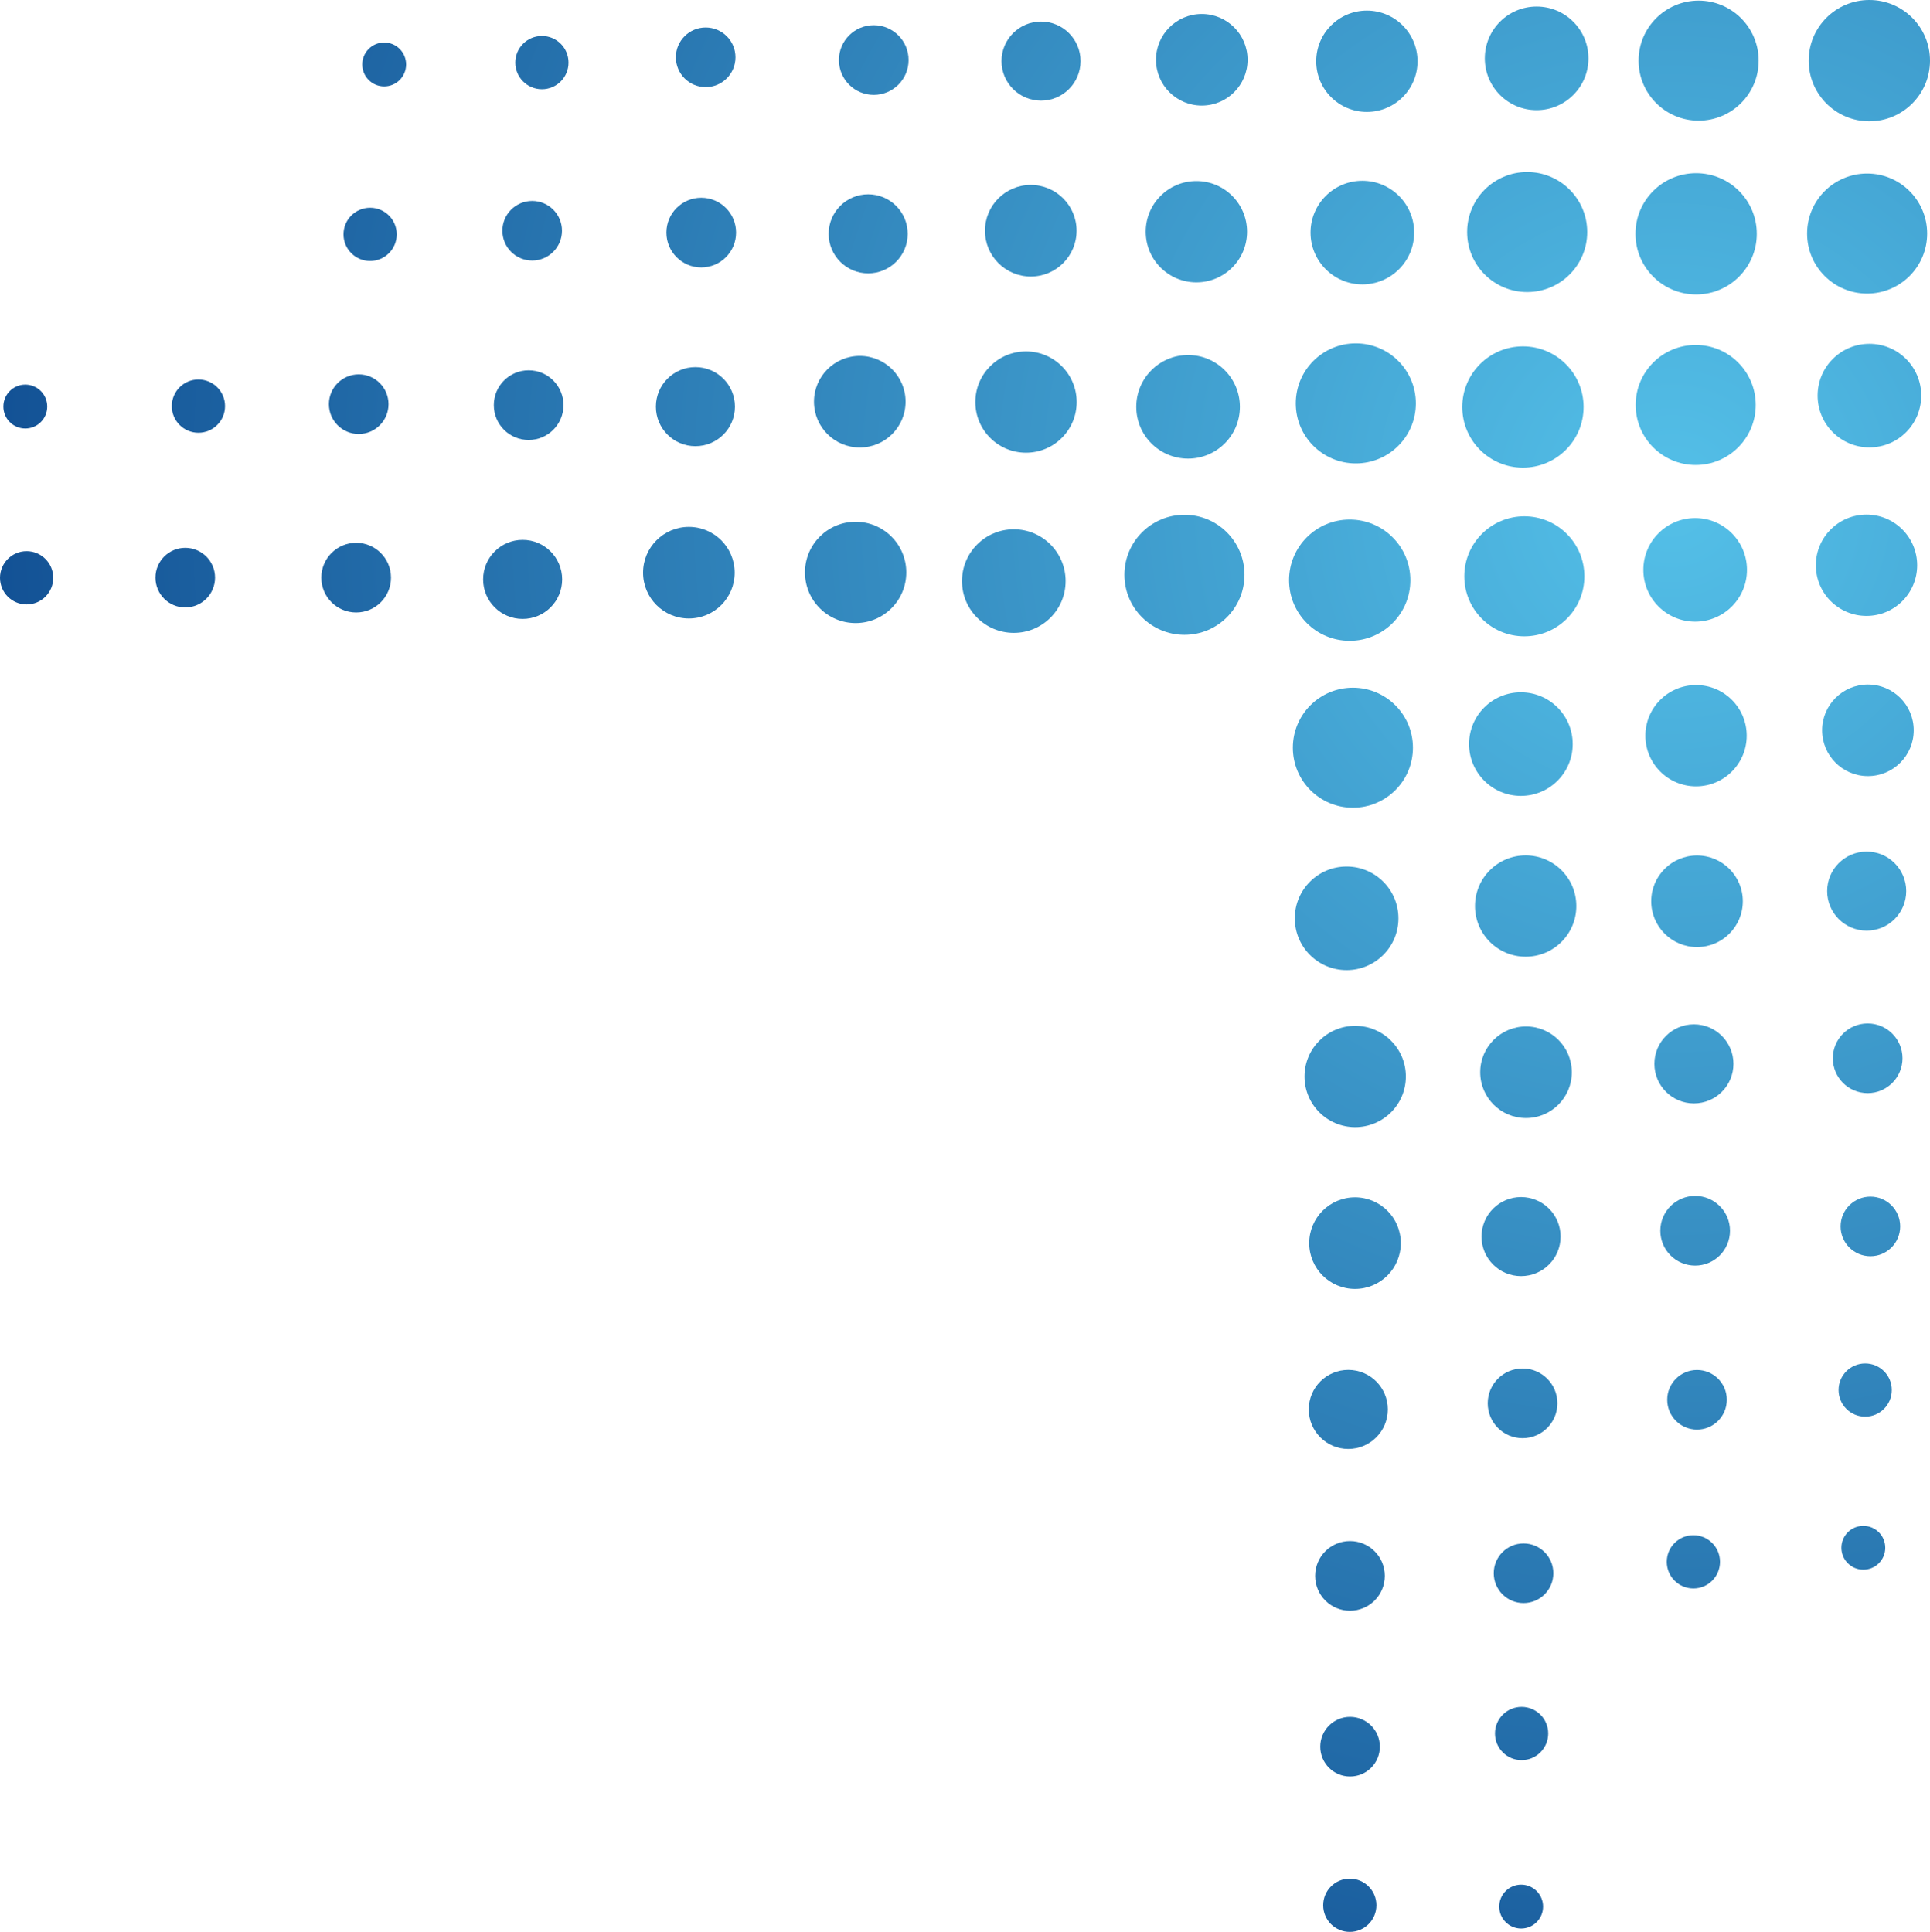 <?xml version="1.0" encoding="UTF-8"?>
<svg xmlns="http://www.w3.org/2000/svg" xmlns:xlink="http://www.w3.org/1999/xlink" id="Layer_1" viewBox="0 0 218.28 218.53">
  <defs>
    <style>.cls-1{fill:url(#radial-gradient-70);}.cls-2{fill:url(#radial-gradient-72);}.cls-3{fill:url(#radial-gradient-71);}.cls-4{fill:url(#radial-gradient-69);}.cls-5{fill:url(#radial-gradient-67);}.cls-6{fill:url(#radial-gradient-68);}.cls-7{fill:url(#radial-gradient-63);}.cls-8{fill:url(#radial-gradient-66);}.cls-9{fill:url(#radial-gradient-64);}.cls-10{fill:url(#radial-gradient-62);}.cls-11{fill:url(#radial-gradient-61);}.cls-12{fill:url(#radial-gradient-65);}.cls-13{fill:url(#radial-gradient-60);}.cls-14{fill:url(#radial-gradient-47);}.cls-15{fill:url(#radial-gradient-48);}.cls-16{fill:url(#radial-gradient-20);}.cls-17{fill:url(#radial-gradient-21);}.cls-18{fill:url(#radial-gradient-45);}.cls-19{fill:url(#radial-gradient-46);}.cls-20{fill:url(#radial-gradient-40);}.cls-21{fill:url(#radial-gradient-30);}.cls-22{fill:url(#radial-gradient-33);}.cls-23{fill:url(#radial-gradient-32);}.cls-24{fill:url(#radial-gradient-38);}.cls-25{fill:url(#radial-gradient-31);}.cls-26{fill:url(#radial-gradient-37);}.cls-27{fill:url(#radial-gradient-36);}.cls-28{fill:url(#radial-gradient-39);}.cls-29{fill:url(#radial-gradient-26);}.cls-30{fill:url(#radial-gradient-27);}.cls-31{fill:url(#radial-gradient-22);}.cls-32{fill:url(#radial-gradient-24);}.cls-33{fill:url(#radial-gradient-23);}.cls-34{fill:url(#radial-gradient-28);}.cls-35{fill:url(#radial-gradient-29);}.cls-36{fill:url(#radial-gradient-35);}.cls-37{fill:url(#radial-gradient-34);}.cls-38{fill:url(#radial-gradient-52);}.cls-39{fill:url(#radial-gradient-51);}.cls-40{fill:url(#radial-gradient-59);}.cls-41{fill:url(#radial-gradient-54);}.cls-42{fill:url(#radial-gradient-53);}.cls-43{fill:url(#radial-gradient-25);}.cls-44{fill:url(#radial-gradient-56);}.cls-45{fill:url(#radial-gradient-50);}.cls-46{fill:url(#radial-gradient-55);}.cls-47{fill:url(#radial-gradient-41);}.cls-48{fill:url(#radial-gradient-42);}.cls-49{fill:url(#radial-gradient-44);}.cls-50{fill:url(#radial-gradient-43);}.cls-51{fill:url(#radial-gradient-49);}.cls-52{fill:url(#radial-gradient-57);}.cls-53{fill:url(#radial-gradient-58);}.cls-54{fill:url(#radial-gradient-10);}.cls-55{fill:url(#radial-gradient-19);}.cls-56{fill:url(#radial-gradient-18);}.cls-57{fill:url(#radial-gradient-17);}.cls-58{fill:url(#radial-gradient-11);}.cls-59{fill:url(#radial-gradient-16);}.cls-60{fill:url(#radial-gradient-15);}.cls-61{fill:url(#radial-gradient-12);}.cls-62{fill:url(#radial-gradient-14);}.cls-63{fill:url(#radial-gradient-13);}.cls-64{fill:url(#radial-gradient-6);}.cls-65{fill:url(#radial-gradient-5);}.cls-66{fill:url(#radial-gradient-3);}.cls-67{fill:url(#radial-gradient-4);}.cls-68{fill:url(#radial-gradient-9);}.cls-69{fill:url(#radial-gradient-8);}.cls-70{fill:url(#radial-gradient-7);}.cls-71{fill:url(#radial-gradient-2);}.cls-72{fill:url(#radial-gradient);}</style>
    <radialGradient id="radial-gradient" cx="-1552.57" cy="-778.62" fx="-1552.57" fy="-778.62" r="200.86" gradientTransform="translate(-1459.29 603.7) rotate(135)" gradientUnits="userSpaceOnUse">
      <stop offset="0" stop-color="#54c0e8"></stop>
      <stop offset="1" stop-color="#0f4b90"></stop>
    </radialGradient>
    <radialGradient id="radial-gradient-2" cx="-1552.57" cy="-778.62" fx="-1552.57" fy="-778.62" r="200.86" xlink:href="#radial-gradient"></radialGradient>
    <radialGradient id="radial-gradient-3" cx="-1552.57" cy="-778.62" fx="-1552.57" fy="-778.62" r="200.86" xlink:href="#radial-gradient"></radialGradient>
    <radialGradient id="radial-gradient-4" cx="-1552.57" cy="-778.62" fx="-1552.57" fy="-778.62" r="200.86" xlink:href="#radial-gradient"></radialGradient>
    <radialGradient id="radial-gradient-5" cx="-1552.57" cy="-778.62" fx="-1552.57" fy="-778.62" r="200.86" xlink:href="#radial-gradient"></radialGradient>
    <radialGradient id="radial-gradient-6" cy="-778.62" fy="-778.62" r="200.86" xlink:href="#radial-gradient"></radialGradient>
    <radialGradient id="radial-gradient-7" cx="-1552.57" cy="-778.62" fx="-1552.57" fy="-778.62" r="200.86" xlink:href="#radial-gradient"></radialGradient>
    <radialGradient id="radial-gradient-8" cx="-1552.57" cy="-778.62" fx="-1552.57" fy="-778.62" r="200.86" xlink:href="#radial-gradient"></radialGradient>
    <radialGradient id="radial-gradient-9" cx="-1552.57" cy="-778.62" fx="-1552.57" fy="-778.62" r="200.86" xlink:href="#radial-gradient"></radialGradient>
    <radialGradient id="radial-gradient-10" cy="-778.62" fy="-778.62" r="200.86" xlink:href="#radial-gradient"></radialGradient>
    <radialGradient id="radial-gradient-11" cx="-1552.57" cy="-778.62" fx="-1552.57" fy="-778.62" r="200.86" xlink:href="#radial-gradient"></radialGradient>
    <radialGradient id="radial-gradient-12" cx="-1552.57" cy="-778.62" fx="-1552.57" fy="-778.62" r="200.86" xlink:href="#radial-gradient"></radialGradient>
    <radialGradient id="radial-gradient-13" cy="-778.62" fy="-778.62" r="200.86" xlink:href="#radial-gradient"></radialGradient>
    <radialGradient id="radial-gradient-14" cx="-1552.57" cy="-778.62" fx="-1552.57" fy="-778.62" r="200.86" xlink:href="#radial-gradient"></radialGradient>
    <radialGradient id="radial-gradient-15" cx="-1552.57" cy="-778.62" fx="-1552.57" fy="-778.62" r="200.86" xlink:href="#radial-gradient"></radialGradient>
    <radialGradient id="radial-gradient-16" cx="-1552.57" cy="-778.62" fx="-1552.57" fy="-778.62" r="200.86" xlink:href="#radial-gradient"></radialGradient>
    <radialGradient id="radial-gradient-17" cx="-1552.57" cy="-778.62" fx="-1552.57" fy="-778.62" r="200.86" xlink:href="#radial-gradient"></radialGradient>
    <radialGradient id="radial-gradient-18" cx="-1552.57" cy="-778.62" fx="-1552.57" fy="-778.62" r="200.86" xlink:href="#radial-gradient"></radialGradient>
    <radialGradient id="radial-gradient-19" cx="-1552.57" cy="-778.62" fx="-1552.57" fy="-778.62" r="200.86" xlink:href="#radial-gradient"></radialGradient>
    <radialGradient id="radial-gradient-20" cx="-1552.57" cy="-778.62" fx="-1552.57" fy="-778.62" r="200.86" xlink:href="#radial-gradient"></radialGradient>
    <radialGradient id="radial-gradient-21" cx="-1552.57" cy="-778.62" fx="-1552.57" fy="-778.62" r="200.86" xlink:href="#radial-gradient"></radialGradient>
    <radialGradient id="radial-gradient-22" cx="-1552.57" cy="-778.62" fx="-1552.57" fy="-778.62" r="200.86" xlink:href="#radial-gradient"></radialGradient>
    <radialGradient id="radial-gradient-23" cx="-1552.57" cy="-778.62" fx="-1552.57" fy="-778.62" r="200.86" xlink:href="#radial-gradient"></radialGradient>
    <radialGradient id="radial-gradient-24" cx="-1552.57" cy="-778.62" fx="-1552.57" fy="-778.62" r="200.86" xlink:href="#radial-gradient"></radialGradient>
    <radialGradient id="radial-gradient-25" cx="-1552.57" cy="-778.62" fx="-1552.57" fy="-778.62" r="200.86" xlink:href="#radial-gradient"></radialGradient>
    <radialGradient id="radial-gradient-26" cx="-1552.57" cy="-778.62" fx="-1552.57" fy="-778.62" r="200.86" xlink:href="#radial-gradient"></radialGradient>
    <radialGradient id="radial-gradient-27" cx="-1552.57" cy="-778.62" fx="-1552.57" fy="-778.62" r="200.86" xlink:href="#radial-gradient"></radialGradient>
    <radialGradient id="radial-gradient-28" cx="-1552.57" cy="-778.62" fx="-1552.57" fy="-778.62" r="200.86" xlink:href="#radial-gradient"></radialGradient>
    <radialGradient id="radial-gradient-29" cx="-1552.57" cy="-778.62" fx="-1552.57" fy="-778.62" r="200.86" xlink:href="#radial-gradient"></radialGradient>
    <radialGradient id="radial-gradient-30" cx="-1552.57" cy="-778.62" fx="-1552.57" fy="-778.62" r="200.86" xlink:href="#radial-gradient"></radialGradient>
    <radialGradient id="radial-gradient-31" cx="-1552.57" cy="-778.62" fx="-1552.57" fy="-778.62" r="200.86" xlink:href="#radial-gradient"></radialGradient>
    <radialGradient id="radial-gradient-32" cx="-1552.57" cy="-778.62" fx="-1552.57" fy="-778.62" r="200.86" xlink:href="#radial-gradient"></radialGradient>
    <radialGradient id="radial-gradient-33" cx="-1552.57" cy="-778.62" fx="-1552.57" fy="-778.62" r="200.86" xlink:href="#radial-gradient"></radialGradient>
    <radialGradient id="radial-gradient-34" cx="-1552.57" cy="-778.62" fx="-1552.57" fy="-778.62" r="200.86" xlink:href="#radial-gradient"></radialGradient>
    <radialGradient id="radial-gradient-35" cx="-1552.57" cy="-778.62" fx="-1552.57" fy="-778.62" r="200.86" xlink:href="#radial-gradient"></radialGradient>
    <radialGradient id="radial-gradient-36" cx="-1552.57" cy="-778.62" fx="-1552.57" fy="-778.62" r="200.86" xlink:href="#radial-gradient"></radialGradient>
    <radialGradient id="radial-gradient-37" cx="-1552.57" cy="-778.62" fx="-1552.57" fy="-778.62" r="200.86" xlink:href="#radial-gradient"></radialGradient>
    <radialGradient id="radial-gradient-38" cx="-1552.57" cy="-778.62" fx="-1552.57" fy="-778.62" r="200.86" xlink:href="#radial-gradient"></radialGradient>
    <radialGradient id="radial-gradient-39" cx="-1552.57" cy="-778.62" fx="-1552.57" fy="-778.62" r="200.86" xlink:href="#radial-gradient"></radialGradient>
    <radialGradient id="radial-gradient-40" cx="-1552.57" cy="-778.62" fx="-1552.57" fy="-778.62" r="200.86" xlink:href="#radial-gradient"></radialGradient>
    <radialGradient id="radial-gradient-41" cx="-1552.57" cy="-778.62" fx="-1552.57" fy="-778.62" r="200.86" xlink:href="#radial-gradient"></radialGradient>
    <radialGradient id="radial-gradient-42" cx="-1552.57" cy="-778.62" fx="-1552.57" fy="-778.62" r="200.86" xlink:href="#radial-gradient"></radialGradient>
    <radialGradient id="radial-gradient-43" cx="-1552.57" cy="-778.62" fx="-1552.57" fy="-778.62" r="200.86" xlink:href="#radial-gradient"></radialGradient>
    <radialGradient id="radial-gradient-44" cx="-1552.57" cy="-778.62" fx="-1552.57" fy="-778.62" r="200.86" xlink:href="#radial-gradient"></radialGradient>
    <radialGradient id="radial-gradient-45" cx="-1552.57" cy="-778.62" fx="-1552.57" fy="-778.62" r="200.86" xlink:href="#radial-gradient"></radialGradient>
    <radialGradient id="radial-gradient-46" cx="-1552.57" cy="-778.62" fx="-1552.57" fy="-778.62" r="200.86" xlink:href="#radial-gradient"></radialGradient>
    <radialGradient id="radial-gradient-47" cx="-1552.57" cy="-778.62" fx="-1552.57" fy="-778.62" r="200.86" xlink:href="#radial-gradient"></radialGradient>
    <radialGradient id="radial-gradient-48" cx="-1552.57" cy="-778.62" fx="-1552.57" fy="-778.62" r="200.86" xlink:href="#radial-gradient"></radialGradient>
    <radialGradient id="radial-gradient-49" cx="-1552.57" cy="-778.62" fx="-1552.57" fy="-778.62" r="200.86" xlink:href="#radial-gradient"></radialGradient>
    <radialGradient id="radial-gradient-50" cx="-1552.57" cy="-778.62" fx="-1552.57" fy="-778.62" r="200.86" xlink:href="#radial-gradient"></radialGradient>
    <radialGradient id="radial-gradient-51" cx="-1552.57" cy="-778.62" fx="-1552.57" fy="-778.62" r="200.86" xlink:href="#radial-gradient"></radialGradient>
    <radialGradient id="radial-gradient-52" cx="-1552.57" cy="-778.62" fx="-1552.57" fy="-778.62" r="200.86" xlink:href="#radial-gradient"></radialGradient>
    <radialGradient id="radial-gradient-53" cx="-1552.57" cy="-778.62" fx="-1552.57" fy="-778.62" r="200.86" xlink:href="#radial-gradient"></radialGradient>
    <radialGradient id="radial-gradient-54" cx="-1552.57" cy="-778.62" fx="-1552.57" fy="-778.62" r="200.86" xlink:href="#radial-gradient"></radialGradient>
    <radialGradient id="radial-gradient-55" cx="-1552.57" cy="-778.62" fx="-1552.57" fy="-778.62" r="200.86" xlink:href="#radial-gradient"></radialGradient>
    <radialGradient id="radial-gradient-56" cx="-1552.57" cy="-778.62" fx="-1552.57" fy="-778.62" r="200.86" xlink:href="#radial-gradient"></radialGradient>
    <radialGradient id="radial-gradient-57" cx="-1552.57" cy="-778.62" fx="-1552.57" fy="-778.62" r="200.86" xlink:href="#radial-gradient"></radialGradient>
    <radialGradient id="radial-gradient-58" cx="-1552.57" cy="-778.62" fx="-1552.57" fy="-778.62" r="200.86" xlink:href="#radial-gradient"></radialGradient>
    <radialGradient id="radial-gradient-59" cx="-1552.57" cy="-778.62" fx="-1552.57" fy="-778.62" r="200.86" xlink:href="#radial-gradient"></radialGradient>
    <radialGradient id="radial-gradient-60" cx="-1552.57" cy="-778.62" fx="-1552.57" fy="-778.62" r="200.86" xlink:href="#radial-gradient"></radialGradient>
    <radialGradient id="radial-gradient-61" cx="-1552.57" cy="-778.62" fx="-1552.57" fy="-778.62" r="200.86" xlink:href="#radial-gradient"></radialGradient>
    <radialGradient id="radial-gradient-62" cx="-1552.57" cy="-778.62" fx="-1552.57" fy="-778.62" r="200.86" xlink:href="#radial-gradient"></radialGradient>
    <radialGradient id="radial-gradient-63" cx="-1552.57" cy="-778.62" fx="-1552.57" fy="-778.62" r="200.86" xlink:href="#radial-gradient"></radialGradient>
    <radialGradient id="radial-gradient-64" cx="-1552.57" cy="-778.62" fx="-1552.57" fy="-778.62" r="200.86" xlink:href="#radial-gradient"></radialGradient>
    <radialGradient id="radial-gradient-65" cx="-1552.57" cy="-778.62" fx="-1552.57" fy="-778.62" r="200.86" xlink:href="#radial-gradient"></radialGradient>
    <radialGradient id="radial-gradient-66" cx="-1552.57" cy="-778.62" fx="-1552.57" fy="-778.62" r="200.86" xlink:href="#radial-gradient"></radialGradient>
    <radialGradient id="radial-gradient-67" cx="-1552.57" cy="-778.62" fx="-1552.57" fy="-778.62" r="200.86" xlink:href="#radial-gradient"></radialGradient>
    <radialGradient id="radial-gradient-68" cx="-1552.57" cy="-778.62" fx="-1552.57" fy="-778.62" r="200.86" xlink:href="#radial-gradient"></radialGradient>
    <radialGradient id="radial-gradient-69" cx="-1552.57" cy="-778.62" fx="-1552.57" fy="-778.62" r="200.86" xlink:href="#radial-gradient"></radialGradient>
    <radialGradient id="radial-gradient-70" cx="-1552.57" cy="-778.62" fx="-1552.57" fy="-778.62" r="200.86" xlink:href="#radial-gradient"></radialGradient>
    <radialGradient id="radial-gradient-71" cx="-1552.57" cy="-778.62" fx="-1552.57" fy="-778.62" r="200.86" xlink:href="#radial-gradient"></radialGradient>
    <radialGradient id="radial-gradient-72" cx="-1552.57" cy="-778.62" fx="-1552.57" fy="-778.62" r="200.86" xlink:href="#radial-gradient"></radialGradient>
  </defs>
  <circle class="cls-72" cx="211.42" cy="6.86" r="6.86"></circle>
  <circle class="cls-71" cx="191.83" cy="26.45" r="6.86"></circle>
  <circle class="cls-66" cx="172.24" cy="46.04" r="6.86"></circle>
  <circle class="cls-67" cx="152.65" cy="65.63" r="6.86"></circle>
  <circle class="cls-65" cx="192.11" cy="6.86" r="6.79"></circle>
  <circle class="cls-64" cx="172.72" cy="26.25" r="6.79"></circle>
  <circle class="cls-70" cx="153.34" cy="45.63" r="6.79"></circle>
  <circle class="cls-69" cx="133.96" cy="65.02" r="6.79"></circle>
  <circle class="cls-68" cx="173.79" cy="6.6" r="5.86"></circle>
  <circle class="cls-54" cx="154.08" cy="26.31" r="5.86"></circle>
  <circle class="cls-58" cx="134.37" cy="46.02" r="5.86"></circle>
  <circle class="cls-61" cx="114.66" cy="65.73" r="5.86"></circle>
  <circle class="cls-63" cx="154.59" cy="6.93" r="5.73"></circle>
  <circle class="cls-62" cx="135.31" cy="26.21" r="5.73"></circle>
  <circle class="cls-60" cx="116.04" cy="45.48" r="5.73"></circle>
  <circle class="cls-59" cx="96.77" cy="64.75" r="5.73"></circle>
  <circle class="cls-57" cx="135.92" cy="6.76" r="5.18"></circle>
  <circle class="cls-56" cx="116.58" cy="26.1" r="5.18"></circle>
  <circle class="cls-55" cx="97.24" cy="45.44" r="5.18"></circle>
  <circle class="cls-16" cx="77.91" cy="64.78" r="5.18"></circle>
  <circle class="cls-17" cx="117.74" cy="6.91" r="4.47"></circle>
  <circle class="cls-31" cx="98.19" cy="26.45" r="4.47"></circle>
  <circle class="cls-33" cx="78.65" cy="46" r="4.47"></circle>
  <circle class="cls-32" cx="59.11" cy="65.54" r="4.47"></circle>
  <circle class="cls-43" cx="98.82" cy="6.79" r="3.94"></circle>
  <circle class="cls-29" cx="79.31" cy="26.31" r="3.94"></circle>
  <circle class="cls-30" cx="59.79" cy="45.83" r="3.94"></circle>
  <circle class="cls-34" cx="40.28" cy="65.34" r="3.94"></circle>
  <circle class="cls-35" cx="79.81" cy="6.48" r="3.37"></circle>
  <circle class="cls-21" cx="60.19" cy="26.1" r="3.37"></circle>
  <circle class="cls-25" cx="40.57" cy="45.72" r="3.37"></circle>
  <circle class="cls-23" cx="20.95" cy="65.34" r="3.37"></circle>
  <circle class="cls-22" cx="61.29" cy="7.08" r="3.01"></circle>
  <circle class="cls-37" cx="43.45" cy="7.29" r="2.48"></circle>
  <circle class="cls-36" cx="2.86" cy="45.99" r="2.48"></circle>
  <circle class="cls-27" cx="22.44" cy="45.94" r="3.01"></circle>
  <circle class="cls-26" cx="41.86" cy="26.51" r="3.01"></circle>
  <circle class="cls-24" cx="3.01" cy="65.36" r="3.01"></circle>
  <circle class="cls-28" cx="211.17" cy="26.42" r="6.79"></circle>
  <circle class="cls-20" cx="191.78" cy="45.81" r="6.79"></circle>
  <circle class="cls-47" cx="172.4" cy="65.19" r="6.79"></circle>
  <circle class="cls-48" cx="153.01" cy="84.58" r="6.79"></circle>
  <circle class="cls-50" cx="211.43" cy="44.75" r="5.86"></circle>
  <circle class="cls-49" cx="191.72" cy="64.46" r="5.86"></circle>
  <circle class="cls-18" cx="172.01" cy="84.17" r="5.86"></circle>
  <circle class="cls-19" cx="152.3" cy="103.88" r="5.86"></circle>
  <circle class="cls-14" cx="211.1" cy="63.94" r="5.73"></circle>
  <circle class="cls-15" cx="191.82" cy="83.22" r="5.73"></circle>
  <circle class="cls-51" cx="172.55" cy="102.49" r="5.73"></circle>
  <circle class="cls-45" cx="153.27" cy="121.77" r="5.73"></circle>
  <circle class="cls-39" cx="211.26" cy="82.61" r="5.18"></circle>
  <circle class="cls-38" cx="191.93" cy="101.95" r="5.18"></circle>
  <circle class="cls-42" cx="172.59" cy="121.29" r="5.18"></circle>
  <circle class="cls-41" cx="153.25" cy="140.62" r="5.18"></circle>
  <circle class="cls-46" cx="211.12" cy="100.8" r="4.47"></circle>
  <circle class="cls-44" cx="191.58" cy="120.34" r="4.47"></circle>
  <circle class="cls-52" cx="172.03" cy="139.88" r="4.47"></circle>
  <circle class="cls-53" cx="152.49" cy="159.43" r="4.47"></circle>
  <circle class="cls-40" cx="211.23" cy="119.71" r="3.94"></circle>
  <circle class="cls-13" cx="191.72" cy="139.22" r="3.94"></circle>
  <circle class="cls-11" cx="172.2" cy="158.74" r="3.94"></circle>
  <circle class="cls-10" cx="152.68" cy="178.26" r="3.94"></circle>
  <circle class="cls-7" cx="211.54" cy="138.73" r="3.37"></circle>
  <circle class="cls-9" cx="191.93" cy="158.34" r="3.37"></circle>
  <circle class="cls-12" cx="172.31" cy="177.96" r="3.37"></circle>
  <circle class="cls-8" cx="152.69" cy="197.58" r="3.37"></circle>
  <circle class="cls-5" cx="210.95" cy="157.24" r="3.01"></circle>
  <circle class="cls-6" cx="210.74" cy="175.08" r="2.48"></circle>
  <circle class="cls-4" cx="172.04" cy="215.67" r="2.48"></circle>
  <circle class="cls-1" cx="172.09" cy="196.09" r="3.01"></circle>
  <circle class="cls-3" cx="191.52" cy="176.67" r="3.01"></circle>
  <circle class="cls-2" cx="152.66" cy="215.52" r="3.01"></circle>
</svg>
